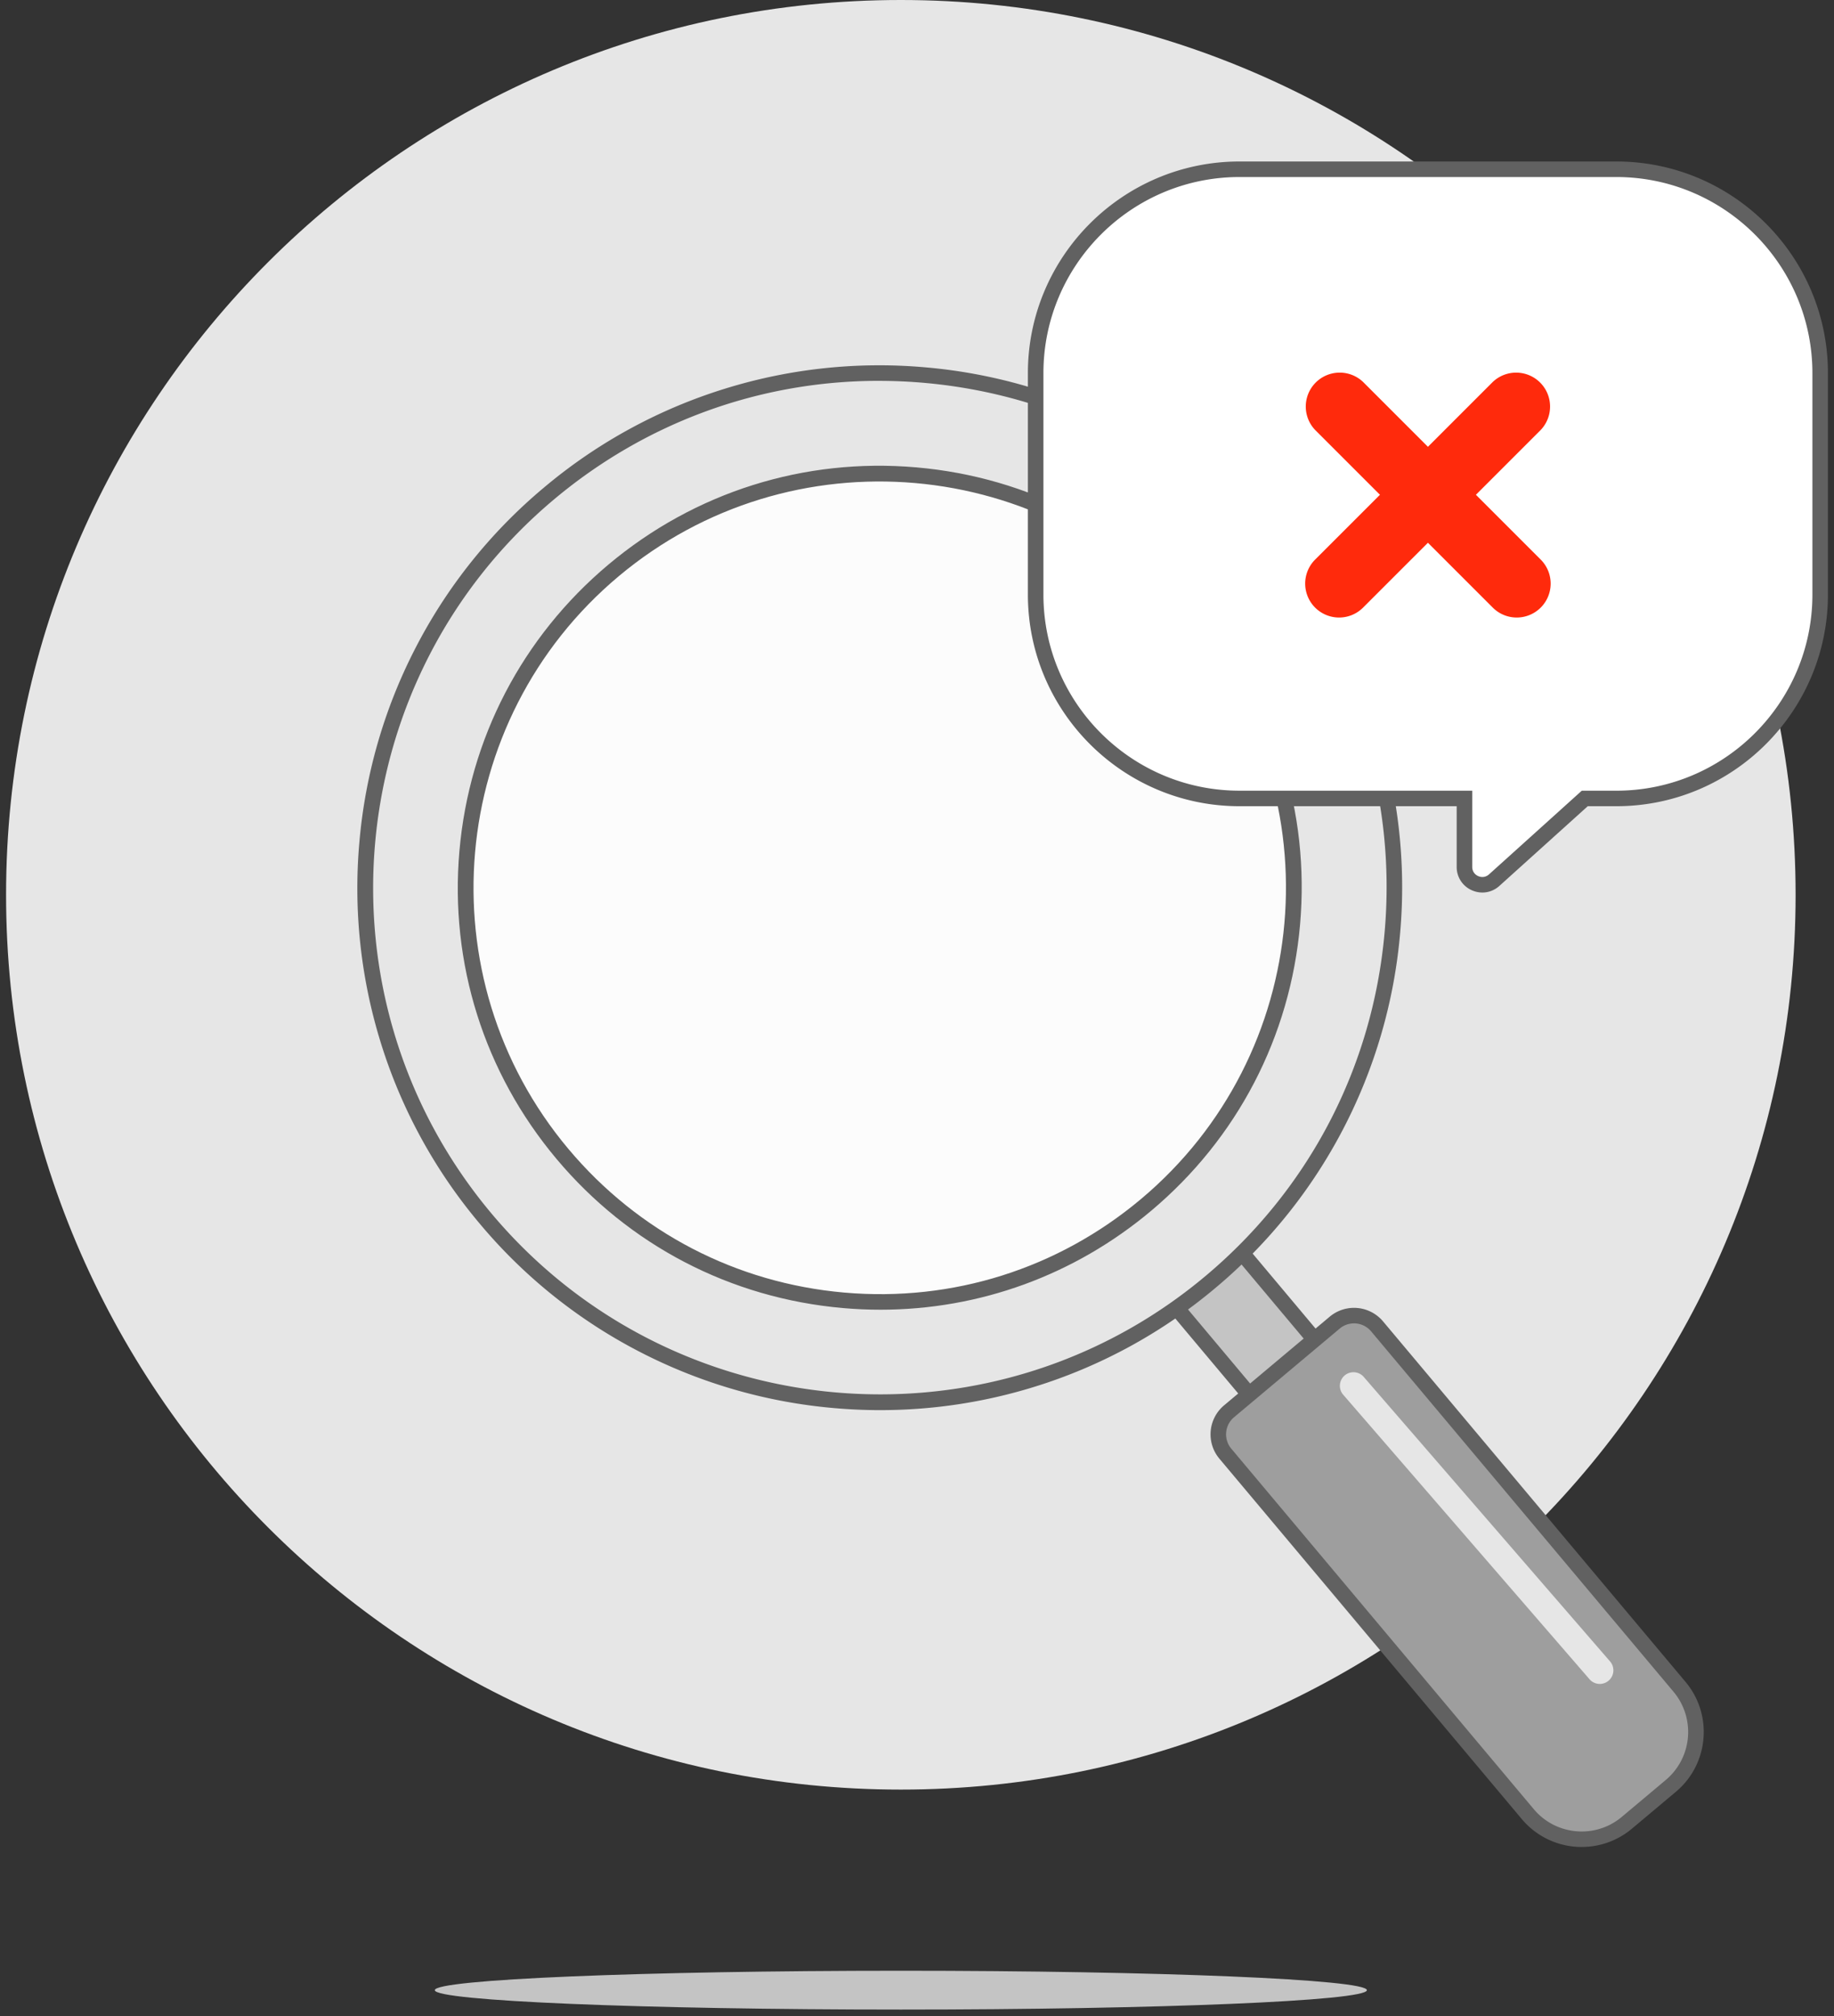 <svg xmlns="http://www.w3.org/2000/svg" width="151" height="166" fill="none" viewBox="0 0 151 166">
  <rect x="0" y="0" width="151" height="166" fill="#333333" stroke="none"/>
  <g clip-path="url(#a)">
    <path fill="#E6E6E6" d="M74.17 147.339c40.686 0 73.669-32.983 73.669-73.67C147.839 32.984 114.856 0 74.169 0 33.484 0 .5 32.983.5 73.67c0 40.686 32.983 73.669 73.67 73.669Z"/>
    <path fill="#C4C4C4" d="m77.11 73.19-5.39 4.522 34.326 40.907 5.388-4.522-34.325-40.906Z"/>
    <path fill="#616161" d="M105.967 119.519 70.821 77.632l6.368-5.344 35.147 41.887-6.369 5.344ZM72.623 77.79l33.502 39.927 4.409-3.7L77.032 74.09l-4.41 3.7Z"/>
    <path fill="#9E9E9E" d="m125.786 149.357-24.901-29.676a2.472 2.472 0 0 1 .305-3.485l8.702-7.302a2.472 2.472 0 0 1 3.485.305l24.901 29.677a5.79 5.79 0 0 1-.714 8.158l-3.619 3.037a5.79 5.79 0 0 1-8.159-.714Z"/>
    <path fill="#616161" d="M130.228 152.063a6.42 6.42 0 0 1-4.931-2.294l-24.902-29.677a3.118 3.118 0 0 1 .384-4.386l8.702-7.303a3.119 3.119 0 0 1 4.387.384l24.901 29.676a6.393 6.393 0 0 1 1.481 4.694 6.392 6.392 0 0 1-2.273 4.366l-3.619 3.037a6.408 6.408 0 0 1-4.129 1.501l-.001.002Zm-18.747-43.108c-.416 0-.834.14-1.178.428l-8.702 7.302a1.837 1.837 0 0 0-.225 2.585l24.901 29.676a5.125 5.125 0 0 0 3.498 1.821 5.113 5.113 0 0 0 3.76-1.186l3.619-3.038a5.156 5.156 0 0 0 .635-7.257l-24.902-29.677a1.832 1.832 0 0 0-1.407-.654h.001Z"/>
    <path fill="#E6E6E6" d="M72.432 115.456c23.399 0 42.368-18.97 42.368-42.368 0-23.4-18.97-42.368-42.368-42.368-23.4 0-42.368 18.969-42.368 42.368s18.969 42.368 42.368 42.368Z"/>
    <path fill="#616161" d="M72.487 116.098c-1.264 0-2.532-.055-3.802-.167a42.87 42.87 0 0 1-15.848-4.548 42.73 42.73 0 0 1-13.35-10.651 42.741 42.741 0 0 1-8.171-14.997 42.876 42.876 0 0 1-1.727-16.396 42.859 42.859 0 0 1 4.548-15.848 42.723 42.723 0 0 1 10.65-13.35 42.74 42.74 0 0 1 14.998-8.17 42.878 42.878 0 0 1 16.396-1.728 42.873 42.873 0 0 1 15.848 4.548 42.719 42.719 0 0 1 13.349 10.651 42.89 42.89 0 0 1 9.899 31.393 42.888 42.888 0 0 1-15.199 29.197 42.739 42.739 0 0 1-14.998 8.172 42.77 42.77 0 0 1-12.593 1.893v.001Zm-.126-84.743c-9.784 0-19.167 3.402-26.752 9.767-17.626 14.79-19.933 41.162-5.142 58.788 8.241 9.822 20.082 14.888 31.999 14.889 9.469 0 18.985-3.196 26.789-9.745 8.538-7.164 13.776-17.225 14.747-28.329.971-11.103-2.439-21.92-9.604-30.459-7.165-8.538-17.226-13.776-28.33-14.747a42.525 42.525 0 0 0-3.708-.162v-.002Z"/>
    <path fill="#FCFCFC" d="M96.545 97.2c13.317-13.316 13.317-34.908 0-48.225s-34.908-13.317-48.225 0-13.317 34.909 0 48.226 34.908 13.317 48.225 0Z"/>
    <path fill="#616161" d="M72.493 107.83c-1.025 0-2.055-.045-3.088-.136-9.244-.809-17.619-5.168-23.584-12.277-5.965-7.108-8.804-16.114-7.995-25.357.808-9.244 5.168-17.62 12.276-23.585 7.109-5.964 16.114-8.803 25.358-7.995 9.244.809 17.619 5.169 23.584 12.277s8.804 16.114 7.996 25.357c-.809 9.245-5.169 17.62-12.277 23.585-6.314 5.298-14.126 8.131-22.27 8.131ZM46.8 94.595c5.745 6.846 13.812 11.046 22.717 11.825 8.903.78 17.577-1.956 24.423-7.7 14.134-11.86 15.984-33.007 4.124-47.14-11.86-14.134-33.007-15.984-47.14-4.124-14.134 11.86-15.983 33.006-4.124 47.14v-.001Z"/>
    <path fill="#E6E6E6" d="M131.717 138.639c-.313 0-.625-.13-.846-.386l-20.281-23.425a1.119 1.119 0 1 1 1.692-1.465l20.281 23.424a1.12 1.12 0 0 1-.846 1.852Z"/>
    <path fill="#fff" d="M149.861 30.718v18.236c0 9.27-7.515 16.782-16.783 16.782h-2.598l-7.456 6.725c-.944.851-2.449.181-2.449-1.089v-5.636h-18.523c-9.269 0-16.783-7.513-16.783-16.782V30.718c0-9.268 7.513-16.783 16.783-16.783h31.026c9.269 0 16.783 7.514 16.783 16.782Z"/>
    <path fill="#616161" d="M122.049 73.483c-.289 0-.584-.061-.864-.186a2.082 2.082 0 0 1-1.251-1.925v-4.996h-17.882c-9.606 0-17.422-7.816-17.422-17.422V30.718c0-9.607 7.816-17.422 17.422-17.422h31.026c9.607 0 17.422 7.815 17.422 17.422v18.236c0 9.606-7.815 17.422-17.422 17.422h-2.352l-7.274 6.56c-.399.36-.895.547-1.403.547Zm-19.997-58.908c-8.9 0-16.143 7.242-16.143 16.144v18.236c0 8.9 7.241 16.143 16.143 16.143h19.162v6.275c0 .337.183.62.491.756.307.137.64.085.89-.14l7.639-6.89h2.844c8.901 0 16.144-7.242 16.144-16.144V30.719c0-8.901-7.242-16.144-16.144-16.144h-31.026Z"/>
    <path fill="#FF2A0C" d="M124.88 50.842a2.784 2.784 0 0 1-1.975-.818l-14.628-14.628a2.794 2.794 0 0 1 3.95-3.95l14.628 14.628a2.794 2.794 0 0 1-1.975 4.768Z"/>
    <path fill="#FF2A0C" d="M110.252 50.842a2.794 2.794 0 0 1-1.975-4.768l14.628-14.627a2.794 2.794 0 0 1 3.95 3.95l-14.628 14.627a2.784 2.784 0 0 1-1.975.818Z"/>
    <path fill="#C4C4C4" d="M74.17 165.45c21.192 0 38.371-.715 38.371-1.598 0-.883-17.18-1.599-38.371-1.599-21.192 0-38.372.716-38.372 1.599s17.18 1.598 38.372 1.598Z"/>
  </g>
  <defs>
    <clipPath id="a">
      <path fill="#fff" d="M.5 0h150v165.45H.5z"/>
    </clipPath>
  </defs>
</svg>
